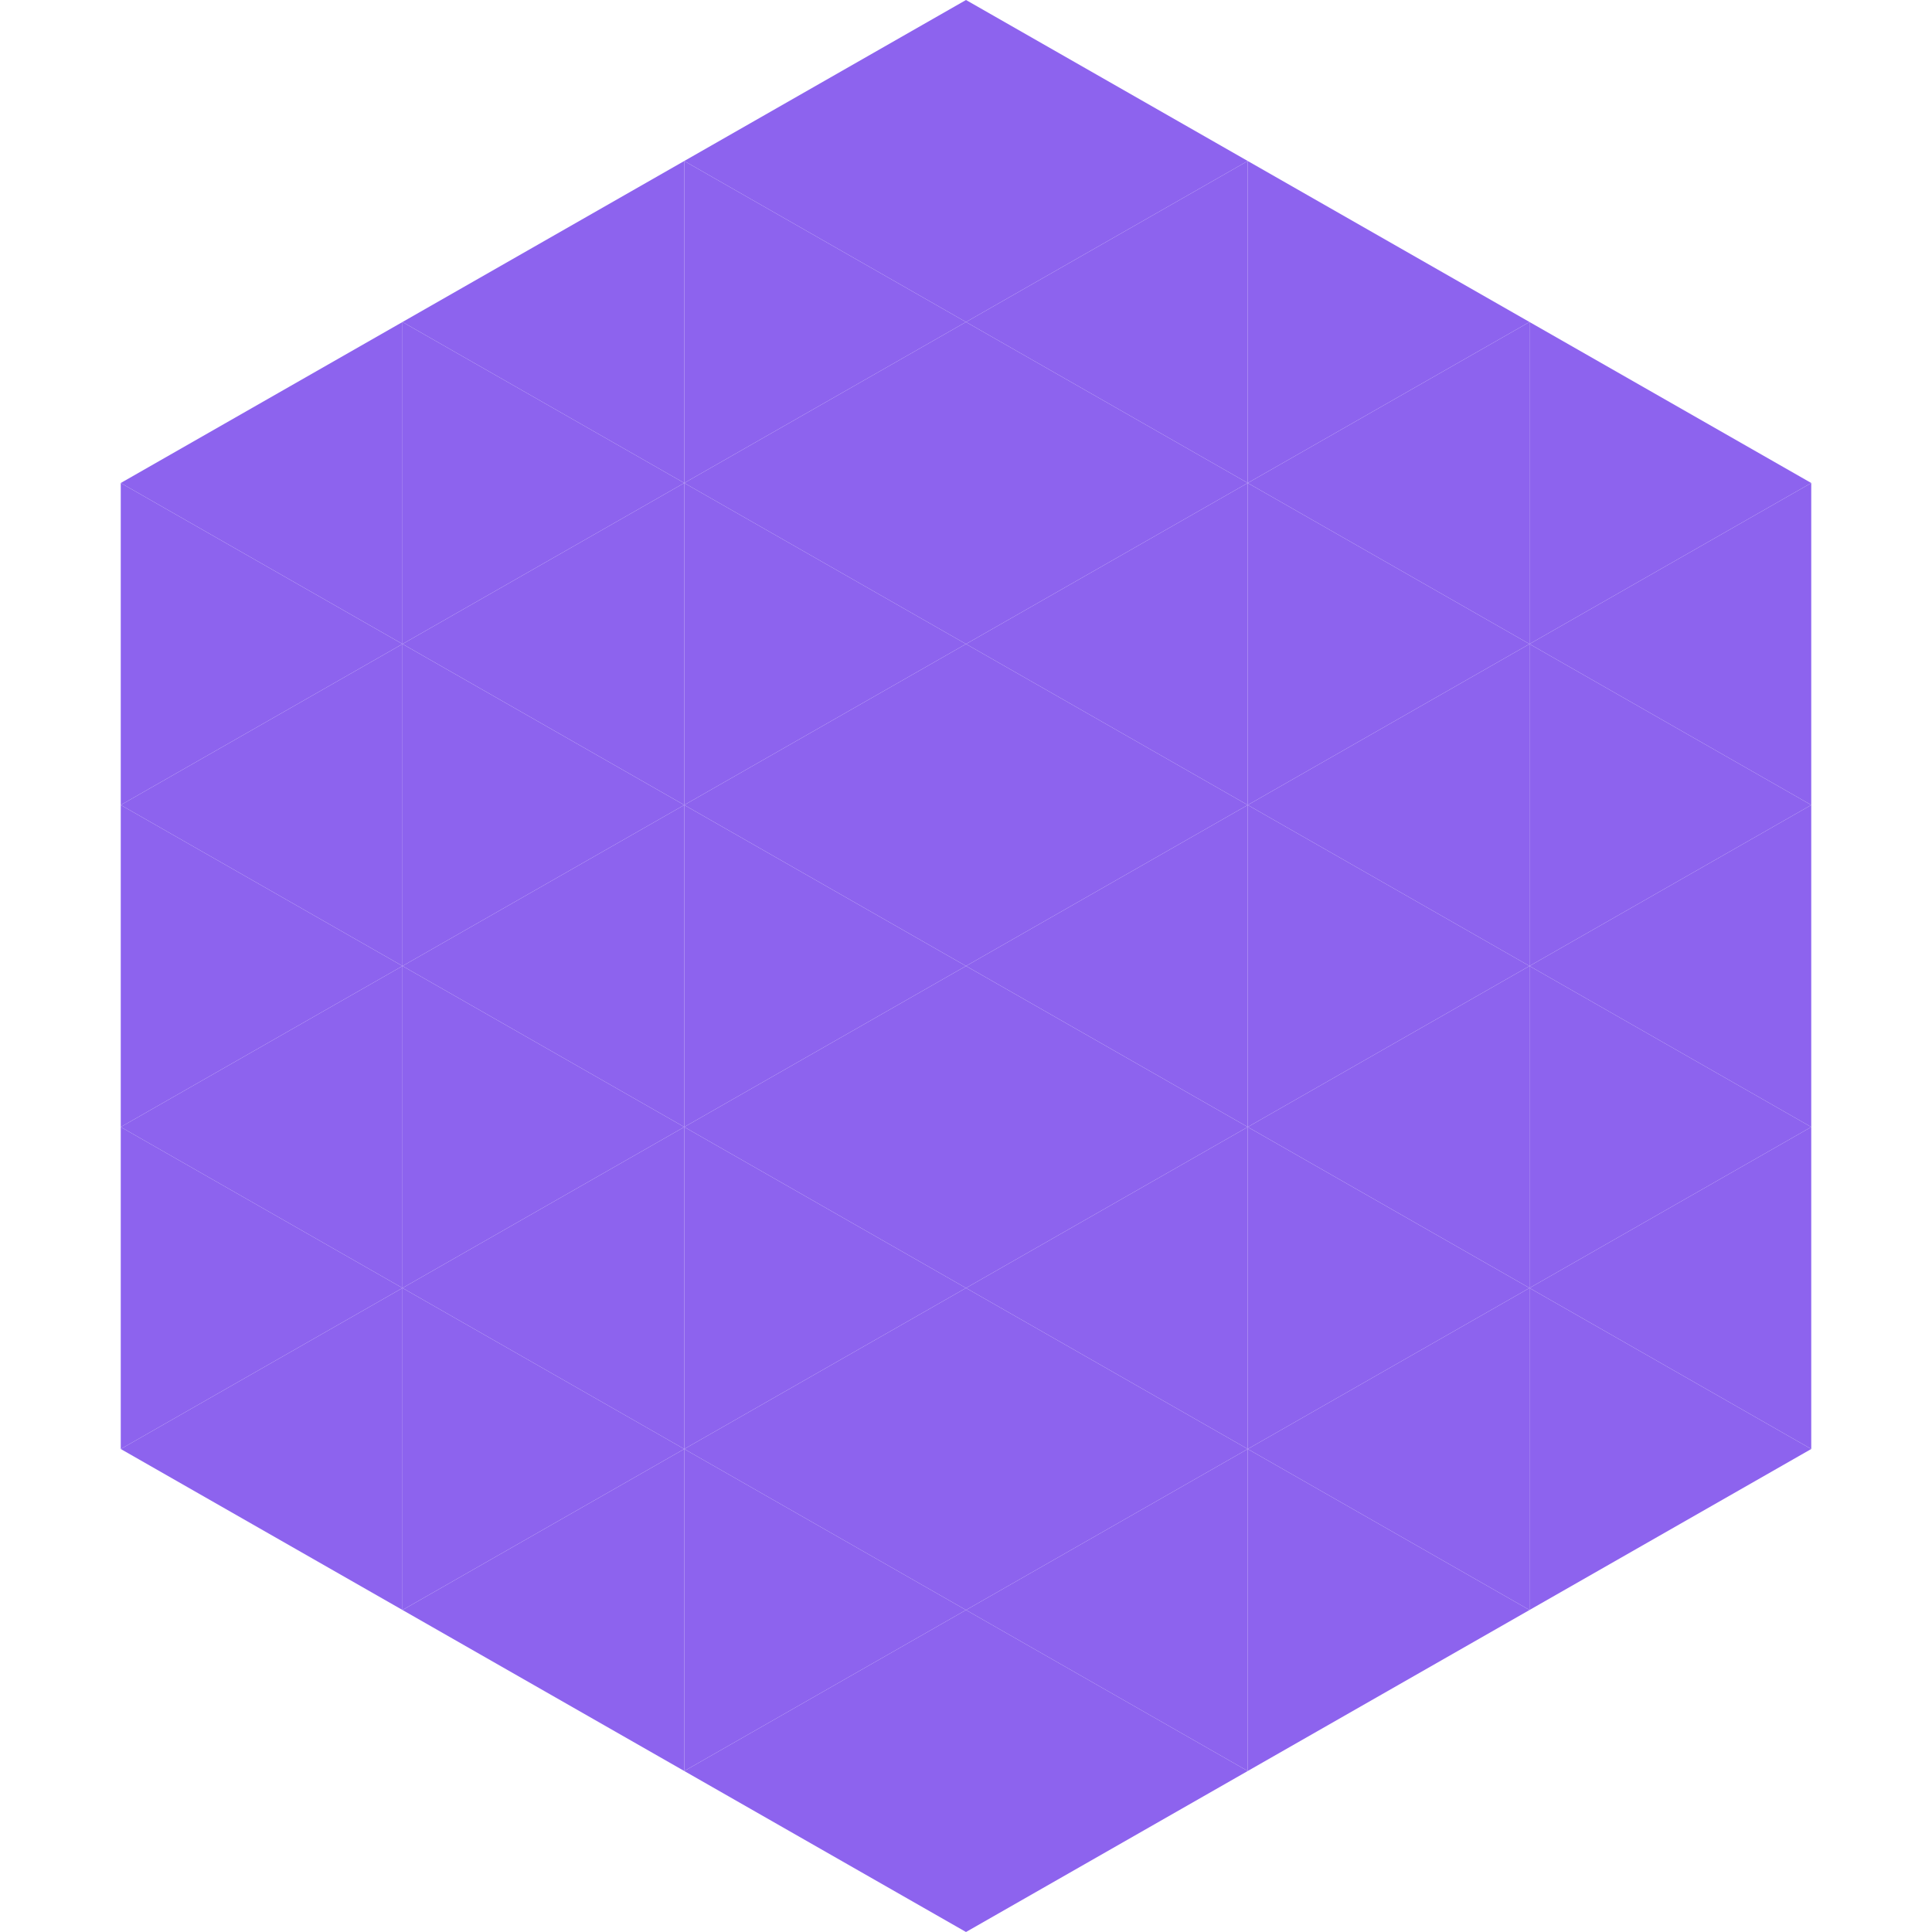 <?xml version="1.0"?>
<!-- Generated by SVGo -->
<svg width="240" height="240"
     xmlns="http://www.w3.org/2000/svg"
     xmlns:xlink="http://www.w3.org/1999/xlink">
<polygon points="50,40 15,60 50,80" style="fill:rgb(141,99,238)" />
<polygon points="190,40 225,60 190,80" style="fill:rgb(141,99,238)" />
<polygon points="15,60 50,80 15,100" style="fill:rgb(141,99,238)" />
<polygon points="225,60 190,80 225,100" style="fill:rgb(141,99,238)" />
<polygon points="50,80 15,100 50,120" style="fill:rgb(141,99,238)" />
<polygon points="190,80 225,100 190,120" style="fill:rgb(141,99,238)" />
<polygon points="15,100 50,120 15,140" style="fill:rgb(141,99,238)" />
<polygon points="225,100 190,120 225,140" style="fill:rgb(141,99,238)" />
<polygon points="50,120 15,140 50,160" style="fill:rgb(141,99,238)" />
<polygon points="190,120 225,140 190,160" style="fill:rgb(141,99,238)" />
<polygon points="15,140 50,160 15,180" style="fill:rgb(141,99,238)" />
<polygon points="225,140 190,160 225,180" style="fill:rgb(141,99,238)" />
<polygon points="50,160 15,180 50,200" style="fill:rgb(141,99,238)" />
<polygon points="190,160 225,180 190,200" style="fill:rgb(141,99,238)" />
<polygon points="15,180 50,200 15,220" style="fill:rgb(255,255,255); fill-opacity:0" />
<polygon points="225,180 190,200 225,220" style="fill:rgb(255,255,255); fill-opacity:0" />
<polygon points="50,0 85,20 50,40" style="fill:rgb(255,255,255); fill-opacity:0" />
<polygon points="190,0 155,20 190,40" style="fill:rgb(255,255,255); fill-opacity:0" />
<polygon points="85,20 50,40 85,60" style="fill:rgb(141,99,238)" />
<polygon points="155,20 190,40 155,60" style="fill:rgb(141,99,238)" />
<polygon points="50,40 85,60 50,80" style="fill:rgb(141,99,238)" />
<polygon points="190,40 155,60 190,80" style="fill:rgb(141,99,238)" />
<polygon points="85,60 50,80 85,100" style="fill:rgb(141,99,238)" />
<polygon points="155,60 190,80 155,100" style="fill:rgb(141,99,238)" />
<polygon points="50,80 85,100 50,120" style="fill:rgb(141,99,238)" />
<polygon points="190,80 155,100 190,120" style="fill:rgb(141,99,238)" />
<polygon points="85,100 50,120 85,140" style="fill:rgb(141,99,238)" />
<polygon points="155,100 190,120 155,140" style="fill:rgb(141,99,238)" />
<polygon points="50,120 85,140 50,160" style="fill:rgb(141,99,238)" />
<polygon points="190,120 155,140 190,160" style="fill:rgb(141,99,238)" />
<polygon points="85,140 50,160 85,180" style="fill:rgb(141,99,238)" />
<polygon points="155,140 190,160 155,180" style="fill:rgb(141,99,238)" />
<polygon points="50,160 85,180 50,200" style="fill:rgb(141,99,238)" />
<polygon points="190,160 155,180 190,200" style="fill:rgb(141,99,238)" />
<polygon points="85,180 50,200 85,220" style="fill:rgb(141,99,238)" />
<polygon points="155,180 190,200 155,220" style="fill:rgb(141,99,238)" />
<polygon points="120,0 85,20 120,40" style="fill:rgb(141,99,238)" />
<polygon points="120,0 155,20 120,40" style="fill:rgb(141,99,238)" />
<polygon points="85,20 120,40 85,60" style="fill:rgb(141,99,238)" />
<polygon points="155,20 120,40 155,60" style="fill:rgb(141,99,238)" />
<polygon points="120,40 85,60 120,80" style="fill:rgb(141,99,238)" />
<polygon points="120,40 155,60 120,80" style="fill:rgb(141,99,238)" />
<polygon points="85,60 120,80 85,100" style="fill:rgb(141,99,238)" />
<polygon points="155,60 120,80 155,100" style="fill:rgb(141,99,238)" />
<polygon points="120,80 85,100 120,120" style="fill:rgb(141,99,238)" />
<polygon points="120,80 155,100 120,120" style="fill:rgb(141,99,238)" />
<polygon points="85,100 120,120 85,140" style="fill:rgb(141,99,238)" />
<polygon points="155,100 120,120 155,140" style="fill:rgb(141,99,238)" />
<polygon points="120,120 85,140 120,160" style="fill:rgb(141,99,238)" />
<polygon points="120,120 155,140 120,160" style="fill:rgb(141,99,238)" />
<polygon points="85,140 120,160 85,180" style="fill:rgb(141,99,238)" />
<polygon points="155,140 120,160 155,180" style="fill:rgb(141,99,238)" />
<polygon points="120,160 85,180 120,200" style="fill:rgb(141,99,238)" />
<polygon points="120,160 155,180 120,200" style="fill:rgb(141,99,238)" />
<polygon points="85,180 120,200 85,220" style="fill:rgb(141,99,238)" />
<polygon points="155,180 120,200 155,220" style="fill:rgb(141,99,238)" />
<polygon points="120,200 85,220 120,240" style="fill:rgb(141,99,238)" />
<polygon points="120,200 155,220 120,240" style="fill:rgb(141,99,238)" />
<polygon points="85,220 120,240 85,260" style="fill:rgb(255,255,255); fill-opacity:0" />
<polygon points="155,220 120,240 155,260" style="fill:rgb(255,255,255); fill-opacity:0" />
</svg>
